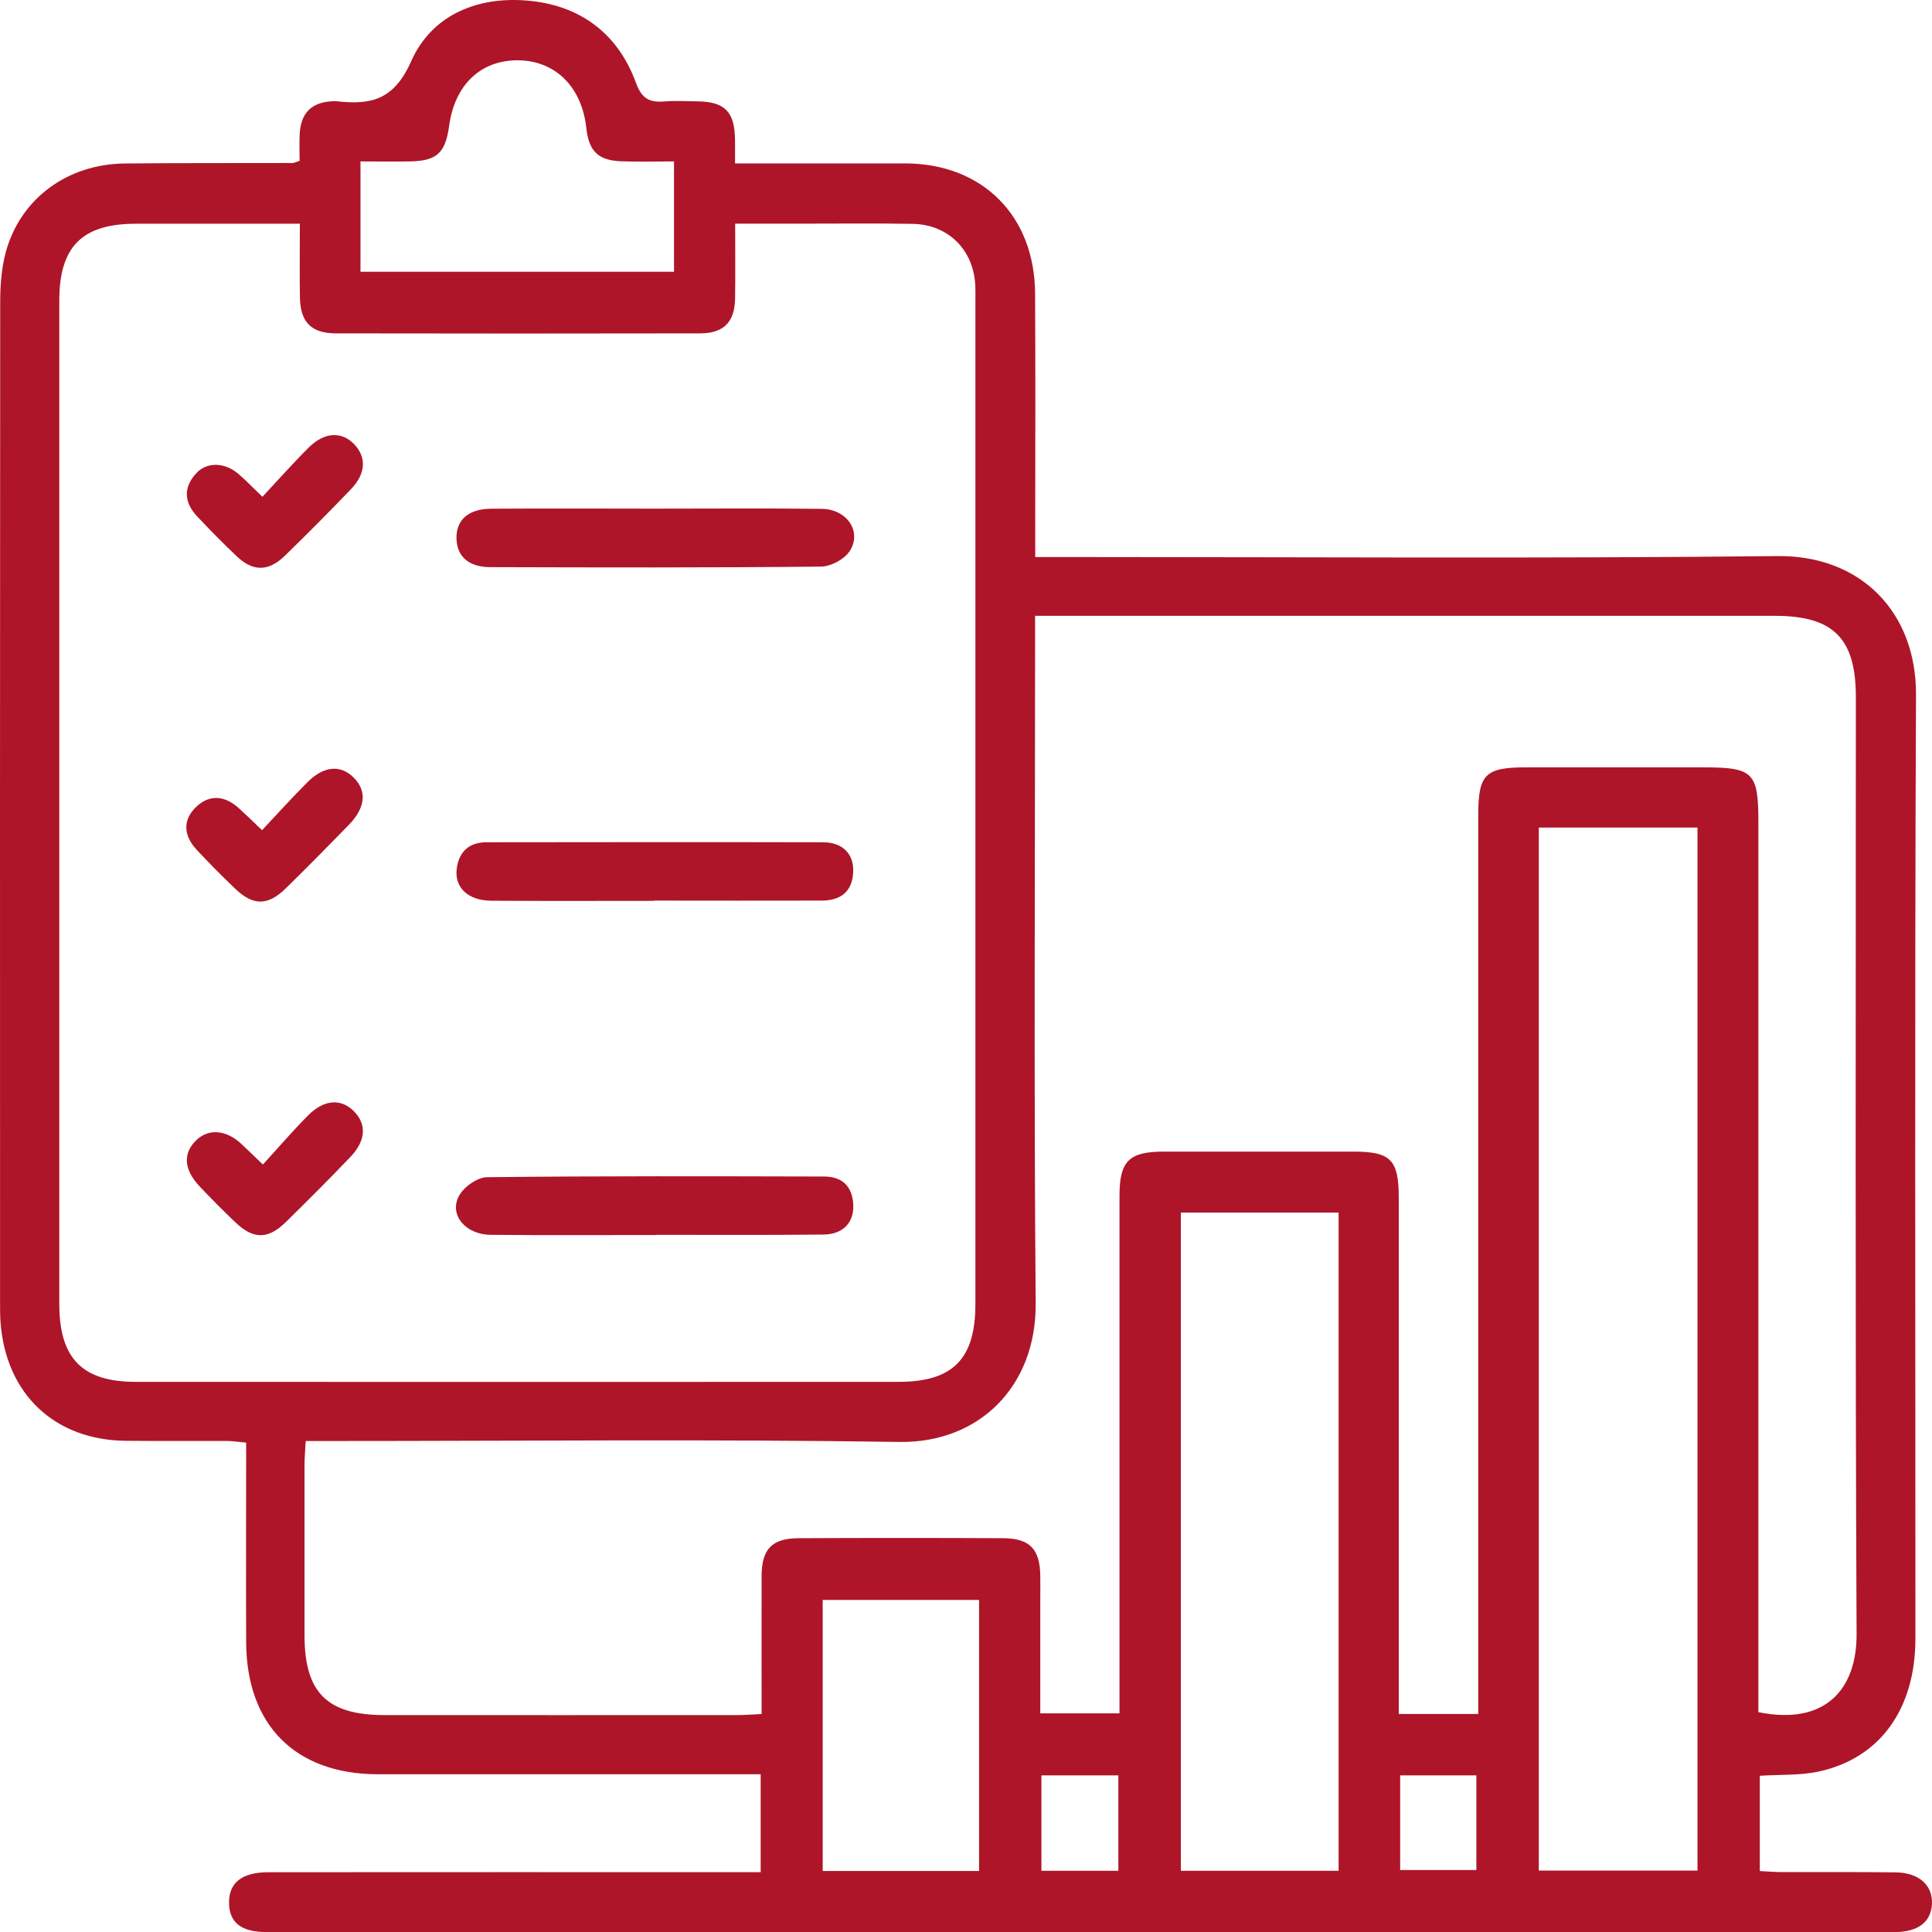 <svg width="29" height="29" viewBox="0 0 29 29" fill="none" xmlns="http://www.w3.org/2000/svg">
<g clip-path="url(#clip0_3240_2274)">
<path d="M11.418 28.101V26.632C11.296 26.632 11.181 26.632 11.067 26.632C9.267 26.632 7.468 26.633 5.668 26.632C4.433 26.63 3.699 25.892 3.695 24.648C3.691 23.661 3.695 22.673 3.695 21.654C3.584 21.645 3.491 21.629 3.399 21.629C2.897 21.627 2.395 21.632 1.894 21.627C0.822 21.619 0.089 20.927 0.008 19.849C0.001 19.752 0.001 19.652 0.001 19.553C-0 14.544 -0.001 9.537 0.003 4.528C0.003 4.278 0.023 4.019 0.088 3.78C0.309 2.979 1.012 2.463 1.873 2.454C2.713 2.445 3.553 2.45 4.392 2.447C4.413 2.447 4.432 2.435 4.497 2.415C4.497 2.291 4.492 2.152 4.498 2.015C4.514 1.696 4.676 1.535 4.988 1.52C5.01 1.519 5.032 1.517 5.053 1.52C5.56 1.576 5.911 1.508 6.171 0.921C6.488 0.206 7.202 -0.073 7.985 0.016C8.738 0.101 9.283 0.523 9.546 1.243C9.633 1.483 9.75 1.54 9.97 1.523C10.132 1.51 10.296 1.519 10.461 1.521C10.879 1.525 11.027 1.675 11.033 2.095C11.035 2.202 11.033 2.309 11.033 2.453C11.626 2.453 12.19 2.453 12.753 2.453C13.037 2.453 13.32 2.452 13.604 2.453C14.751 2.462 15.53 3.241 15.537 4.403C15.544 5.589 15.539 6.775 15.539 7.962C15.539 8.08 15.539 8.199 15.539 8.361H15.951C19.529 8.361 23.106 8.386 26.683 8.347C27.917 8.334 28.765 9.175 28.76 10.429C28.739 15.151 28.752 19.873 28.751 24.596C28.751 25.651 28.221 26.391 27.302 26.591C27.021 26.652 26.723 26.635 26.415 26.655V28.085C26.526 28.091 26.642 28.101 26.756 28.101C27.323 28.103 27.89 28.097 28.457 28.105C28.809 28.11 29.015 28.303 28.999 28.583C28.984 28.851 28.788 29.001 28.442 29.001C20.295 29.001 12.148 29.001 4.001 29.001C3.619 29.001 3.441 28.858 3.438 28.562C3.435 28.262 3.629 28.104 4.026 28.103C6.35 28.101 8.672 28.102 10.995 28.102C11.126 28.102 11.255 28.102 11.418 28.102V28.101ZM4.498 3.358C3.655 3.358 2.851 3.358 2.045 3.358C1.233 3.358 0.89 3.7 0.89 4.513C0.89 9.533 0.89 14.552 0.89 19.571C0.89 20.389 1.233 20.742 2.037 20.742C5.855 20.744 9.673 20.744 13.49 20.742C14.303 20.742 14.64 20.398 14.641 19.58C14.641 14.56 14.641 9.542 14.641 4.522C14.641 4.445 14.643 4.369 14.64 4.292C14.617 3.753 14.236 3.369 13.697 3.36C13.163 3.351 12.629 3.357 12.094 3.357C11.749 3.357 11.404 3.357 11.035 3.357C11.035 3.758 11.039 4.119 11.034 4.479C11.028 4.834 10.864 5.003 10.51 5.004C8.688 5.008 6.867 5.007 5.045 5.004C4.672 5.004 4.508 4.837 4.502 4.462C4.496 4.112 4.501 3.761 4.501 3.358H4.498ZM4.589 21.627C4.582 21.768 4.571 21.875 4.571 21.982C4.571 22.839 4.57 23.696 4.571 24.553C4.573 25.406 4.91 25.743 5.768 25.744C7.535 25.746 9.302 25.744 11.069 25.744C11.185 25.744 11.3 25.734 11.432 25.728C11.432 25.011 11.43 24.331 11.432 23.651C11.434 23.253 11.587 23.091 11.987 23.089C13.013 23.084 14.038 23.084 15.063 23.089C15.46 23.092 15.61 23.255 15.615 23.655C15.617 23.776 15.615 23.897 15.615 24.017C15.615 24.583 15.615 25.15 15.615 25.718H16.804C16.804 25.56 16.804 25.43 16.804 25.298C16.804 22.848 16.804 20.399 16.804 17.949C16.804 17.429 16.946 17.287 17.466 17.286C18.415 17.285 19.364 17.286 20.313 17.286C20.878 17.286 20.996 17.408 20.996 17.985C20.996 20.435 20.996 22.884 20.996 25.334C20.996 25.461 20.996 25.587 20.996 25.727H22.189C22.189 25.57 22.189 25.43 22.189 25.291C22.189 20.941 22.189 16.591 22.189 12.242C22.189 11.62 22.291 11.518 22.915 11.518C23.799 11.518 24.682 11.518 25.566 11.518C26.318 11.518 26.394 11.594 26.394 12.339C26.394 16.656 26.394 20.973 26.394 25.289C26.394 25.429 26.394 25.569 26.394 25.7C27.414 25.907 27.872 25.339 27.868 24.529C27.846 19.839 27.857 15.148 27.857 10.458C27.857 9.584 27.52 9.245 26.649 9.244C23.071 9.244 19.494 9.244 15.915 9.244H15.537C15.537 9.418 15.537 9.547 15.537 9.678C15.537 12.973 15.518 16.268 15.546 19.564C15.556 20.809 14.699 21.661 13.502 21.644C10.666 21.601 7.829 21.63 4.993 21.63C4.865 21.63 4.737 21.63 4.587 21.63L4.589 21.627ZM23.098 12.422V28.078H25.48V12.422H23.098ZM17.725 18.201V28.081H20.093V18.201H17.725ZM5.411 4.079H10.117V2.423C9.841 2.423 9.582 2.431 9.324 2.421C8.977 2.408 8.839 2.268 8.801 1.923C8.734 1.303 8.334 0.907 7.77 0.905C7.214 0.904 6.826 1.274 6.742 1.887C6.686 2.297 6.558 2.416 6.15 2.423C5.906 2.427 5.66 2.423 5.411 2.423V4.078V4.079ZM14.696 28.084V24.016H12.349V28.084H14.696ZM15.632 26.649V28.081H16.787V26.649H15.632ZM21.017 28.07H22.161V26.649H21.017V28.07Z" fill="#AE1528"/>
<path d="M9.823 7.635C10.661 7.635 11.499 7.628 12.337 7.638C12.72 7.643 12.947 7.991 12.748 8.281C12.665 8.401 12.467 8.504 12.32 8.505C10.667 8.522 9.013 8.518 7.359 8.513C7.034 8.513 6.857 8.35 6.852 8.082C6.846 7.804 7.032 7.637 7.376 7.636C8.191 7.631 9.008 7.634 9.824 7.635H9.823Z" fill="#AE1528"/>
<path d="M9.822 13.522C9.006 13.522 8.189 13.526 7.374 13.52C7.026 13.518 6.818 13.322 6.856 13.037C6.889 12.784 7.042 12.644 7.297 12.643C8.984 12.641 10.67 12.639 12.357 12.643C12.652 12.644 12.819 12.822 12.807 13.09C12.793 13.386 12.616 13.518 12.335 13.518C11.497 13.521 10.66 13.518 9.822 13.518V13.522Z" fill="#AE1528"/>
<path d="M9.843 18.538C9.016 18.538 8.189 18.543 7.362 18.535C6.986 18.531 6.736 18.233 6.89 17.95C6.963 17.815 7.165 17.672 7.311 17.67C8.997 17.651 10.684 17.656 12.371 17.66C12.641 17.66 12.797 17.809 12.808 18.086C12.819 18.352 12.654 18.529 12.358 18.531C11.52 18.54 10.682 18.535 9.844 18.535C9.844 18.535 9.844 18.536 9.844 18.537L9.843 18.538Z" fill="#AE1528"/>
<path d="M3.938 7.458C4.187 7.192 4.404 6.946 4.636 6.716C4.873 6.481 5.135 6.473 5.322 6.674C5.503 6.869 5.491 7.11 5.268 7.343C4.943 7.682 4.612 8.015 4.276 8.342C4.032 8.579 3.801 8.582 3.56 8.356C3.353 8.162 3.155 7.958 2.96 7.752C2.768 7.548 2.745 7.325 2.941 7.109C3.102 6.929 3.374 6.935 3.584 7.118C3.689 7.209 3.787 7.311 3.939 7.457L3.938 7.458Z" fill="#AE1528"/>
<path d="M3.934 12.461C4.169 12.211 4.387 11.969 4.616 11.74C4.86 11.497 5.108 11.477 5.303 11.666C5.51 11.867 5.491 12.12 5.235 12.383C4.923 12.703 4.609 13.022 4.289 13.335C4.018 13.6 3.797 13.598 3.525 13.335C3.328 13.146 3.135 12.952 2.95 12.753C2.758 12.545 2.736 12.312 2.944 12.112C3.149 11.916 3.379 11.945 3.586 12.132C3.69 12.226 3.789 12.323 3.933 12.461H3.934Z" fill="#AE1528"/>
<path d="M3.946 17.48C4.181 17.223 4.393 16.976 4.622 16.745C4.862 16.503 5.115 16.486 5.308 16.676C5.507 16.873 5.495 17.122 5.256 17.37C4.939 17.701 4.615 18.026 4.288 18.346C4.018 18.609 3.799 18.604 3.525 18.34C3.343 18.166 3.167 17.989 2.994 17.806C2.757 17.552 2.744 17.311 2.947 17.114C3.129 16.939 3.39 16.957 3.617 17.165C3.711 17.252 3.802 17.342 3.946 17.48V17.48Z" fill="#AE1528"/>
</g>
<defs>
<clipPath id="clip0_3240_2274">
<rect width="29" height="29" fill="white"/>
</clipPath>
</defs>
</svg>
